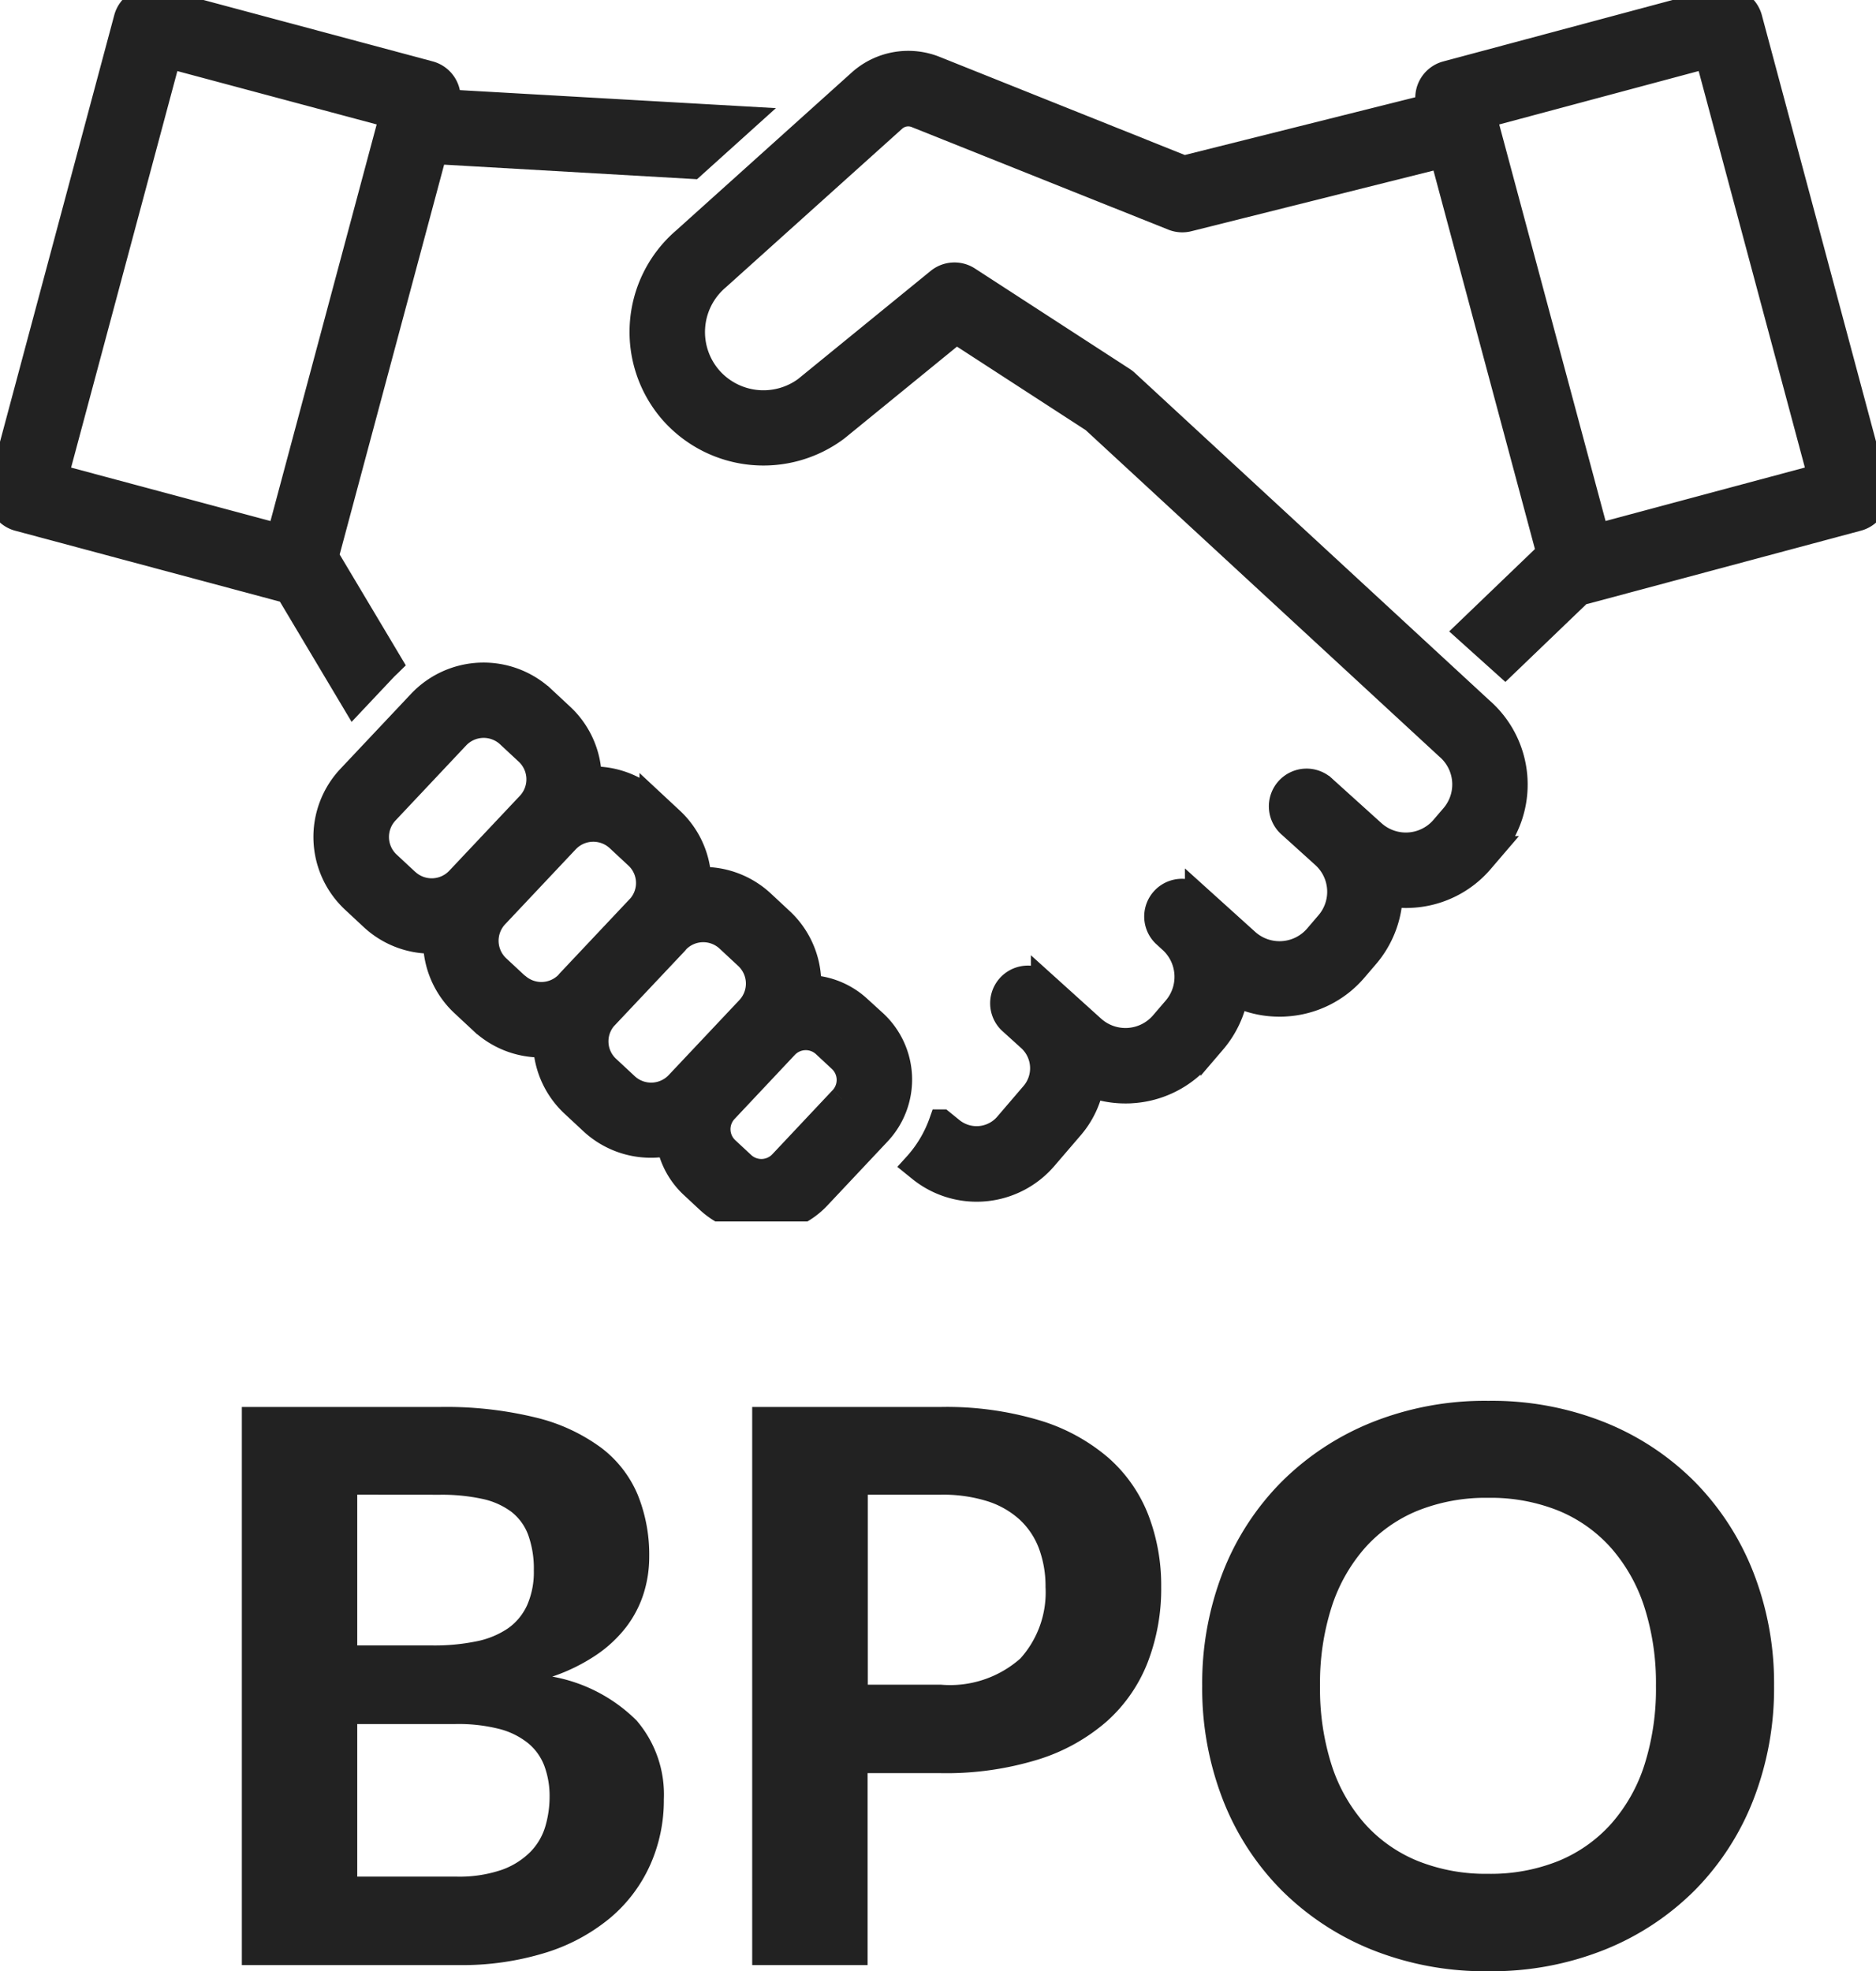<svg xmlns="http://www.w3.org/2000/svg" xmlns:xlink="http://www.w3.org/1999/xlink" width="73.15" height="76.875" viewBox="0 0 73.15 76.875">
  <defs>
    <clipPath id="clip-path">
      <rect id="Rectangle_1400" data-name="Rectangle 1400" width="73.15" height="47.635" fill="#222" stroke="#222" stroke-width="1"/>
    </clipPath>
  </defs>
  <g id="Group_598" data-name="Group 598" transform="translate(-1024.85 -1719.365)">
    <path id="Path_771" data-name="Path 771" d="M10.635-3.45a5.11,5.11,0,0,0,1.777-.263,2.987,2.987,0,0,0,1.118-.7,2.386,2.386,0,0,0,.585-1A4.109,4.109,0,0,0,14.28-6.57a3.385,3.385,0,0,0-.2-1.185,2.116,2.116,0,0,0-.63-.892,2.97,2.97,0,0,0-1.132-.562A6.472,6.472,0,0,0,10.605-9.4H6.78V-3.45ZM6.78-18.345v5.88H9.735a8.065,8.065,0,0,0,1.68-.158,3.362,3.362,0,0,0,1.23-.5,2.238,2.238,0,0,0,.757-.908,3.191,3.191,0,0,0,.263-1.358,3.881,3.881,0,0,0-.217-1.38,2.041,2.041,0,0,0-.668-.915,2.916,2.916,0,0,0-1.14-.5,7.427,7.427,0,0,0-1.635-.158Zm3.225-3.42a14.742,14.742,0,0,1,3.742.413,7.1,7.1,0,0,1,2.535,1.17,4.466,4.466,0,0,1,1.433,1.837,6.223,6.223,0,0,1,.45,2.415,4.761,4.761,0,0,1-.218,1.44,4.292,4.292,0,0,1-.675,1.3,5,5,0,0,1-1.177,1.1,7.171,7.171,0,0,1-1.71.84A6.214,6.214,0,0,1,17.67-9.54a4.425,4.425,0,0,1,1.065,3.075A6.185,6.185,0,0,1,18.2-3.9,5.8,5.8,0,0,1,16.65-1.845,7.325,7.325,0,0,1,14.137-.487,11.034,11.034,0,0,1,10.71,0H2.28V-21.765Zm19.53,10.83a4.135,4.135,0,0,0,3.1-1.02,3.853,3.853,0,0,0,.983-2.79,4.222,4.222,0,0,0-.248-1.477,2.947,2.947,0,0,0-.75-1.14,3.379,3.379,0,0,0-1.267-.727,5.76,5.76,0,0,0-1.815-.255h-2.85v7.41Zm0-10.83a12.637,12.637,0,0,1,3.862.525,7.346,7.346,0,0,1,2.678,1.462,5.746,5.746,0,0,1,1.553,2.228,7.662,7.662,0,0,1,.5,2.8,7.967,7.967,0,0,1-.525,2.94,6.011,6.011,0,0,1-1.59,2.3A7.4,7.4,0,0,1,33.33-8.017a12.177,12.177,0,0,1-3.8.532h-2.85V0h-4.5V-21.765ZM62.025-10.89a11.981,11.981,0,0,1-.8,4.425A10.368,10.368,0,0,1,58.957-2.94,10.476,10.476,0,0,1,55.44-.608,11.853,11.853,0,0,1,50.88.24a11.853,11.853,0,0,1-4.56-.848A10.559,10.559,0,0,1,42.8-2.94a10.312,10.312,0,0,1-2.273-3.525,11.981,11.981,0,0,1-.8-4.425,11.923,11.923,0,0,1,.8-4.417A10.328,10.328,0,0,1,42.8-18.825a10.559,10.559,0,0,1,3.525-2.333,11.853,11.853,0,0,1,4.56-.847,11.853,11.853,0,0,1,4.56.847,10.42,10.42,0,0,1,3.517,2.34,10.466,10.466,0,0,1,2.265,3.525A11.881,11.881,0,0,1,62.025-10.89Zm-4.605,0a9.724,9.724,0,0,0-.45-3.067,6.5,6.5,0,0,0-1.3-2.31,5.582,5.582,0,0,0-2.055-1.455,7.068,7.068,0,0,0-2.737-.5,7.125,7.125,0,0,0-2.745.5,5.568,5.568,0,0,0-2.062,1.455,6.5,6.5,0,0,0-1.3,2.31,9.724,9.724,0,0,0-.45,3.067,9.776,9.776,0,0,0,.45,3.083,6.426,6.426,0,0,0,1.3,2.3,5.608,5.608,0,0,0,2.063,1.448,7.125,7.125,0,0,0,2.745.5,7.068,7.068,0,0,0,2.737-.5,5.622,5.622,0,0,0,2.055-1.448,6.426,6.426,0,0,0,1.3-2.3A9.776,9.776,0,0,0,57.42-10.89Z" transform="translate(1032 1796)" fill="#222"/>
    <g id="Group_545" data-name="Group 545" transform="translate(1024.85 1719.365)">
      <g id="Group_544" data-name="Group 544" clip-path="url(#clip-path)">
        <path id="Path_719" data-name="Path 719" d="M13.8,27.328l1.187-1.26c.066-.07.137-.132.206-.2L12.707,21.7l4.233-15.8L27,6.479,29.03,4.649l-11.585-.66a.968.968,0,0,0-.7-1.11L6.127.034A.971.971,0,0,0,4.938.721l-4.9,18.3A.971.971,0,0,0,.72,20.215l10.52,2.819ZM6.562,2.161,15.3,4.5,10.9,20.933,2.16,18.59Z" transform="translate(0 -0.001)" fill="#222" stroke="#222" stroke-width="1"/>
        <path id="Path_720" data-name="Path 720" d="M125.453,19.025l-4.9-18.3A.971.971,0,0,0,119.36.034L108.741,2.879a.971.971,0,0,0-.687,1.189l.027.1L98.5,6.569,88.791,2.683a2.8,2.8,0,0,0-2.882.491L79.027,9.366a4.719,4.719,0,0,0-.452,6.714,4.746,4.746,0,0,0,6.36.639l.031-.024L89.618,12.9l5.36,3.478,13.814,12.756A1.92,1.92,0,0,1,109,31.843l-.388.453a1.919,1.919,0,0,1-2.746.175l-1.9-1.716a.971.971,0,1,0-1.3,1.44l1.308,1.183a1.905,1.905,0,0,1,.148,2.646l-.436.51a1.919,1.919,0,0,1-2.746.175l-1.9-1.716a.971.971,0,0,0-1.3,1.44l.3.275a1.92,1.92,0,0,1,.131,2.636l-.493.575a1.918,1.918,0,0,1-2.745.175l-1.9-1.716a.971.971,0,0,0-1.3,1.44l.75.679h0a1.562,1.562,0,0,1,.139,2.184l-1.014,1.184a1.56,1.56,0,0,1-2.181.2l-.37-.3a4.947,4.947,0,0,1-1.006,1.685l.152.123a3.492,3.492,0,0,0,4.88-.443L94.1,43.945a3.519,3.519,0,0,0,.788-1.649,3.83,3.83,0,0,0,1.327.237c.084,0,.168,0,.252-.008a3.832,3.832,0,0,0,2.688-1.343l.492-.575a3.841,3.841,0,0,0,.869-1.858,3.819,3.819,0,0,0,1.706.4c.084,0,.168,0,.252-.008a3.832,3.832,0,0,0,2.688-1.343l.437-.51a3.854,3.854,0,0,0,.935-2.43,3.88,3.88,0,0,0,.615.052q.126,0,.252-.008a3.829,3.829,0,0,0,2.687-1.342l.388-.453a3.861,3.861,0,0,0-.408-5.431L96.237,14.9a.988.988,0,0,0-.132-.1l-6.024-3.908a.971.971,0,0,0-1.142.062l-5.184,4.227a2.794,2.794,0,0,1-3.728-.387,2.777,2.777,0,0,1,.282-3.965l6.883-6.192a.854.854,0,0,1,.878-.146l10.005,4a.971.971,0,0,0,.6.04l9.912-2.483,4.159,15.52-3.168,3.044,1.445,1.3,2.947-2.831a.977.977,0,0,0,.182-.024l10.618-2.845a.971.971,0,0,0,.687-1.189m-10.869,1.907L110.182,4.5l8.743-2.342,4.4,16.429Z" transform="translate(-52.336 0)" fill="#222" stroke="#222" stroke-width="1"/>
        <path id="Path_721" data-name="Path 721" d="M60.073,94.362a3.009,3.009,0,0,0-1.962-.8c0-.09.007-.18,0-.27a3.358,3.358,0,0,0-1.074-2.362l-.728-.678a3.367,3.367,0,0,0-2.484-.9,3.357,3.357,0,0,0-1.072-2.341l-.728-.678a3.37,3.37,0,0,0-2.475-.9c0-.038,0-.074,0-.112a3.359,3.359,0,0,0-1.074-2.362l-.728-.678a3.387,3.387,0,0,0-4.763.155l-2.755,2.925a3.38,3.38,0,0,0,.157,4.79l.728.678a3.366,3.366,0,0,0,2.3.9c.058,0,.115-.006.173-.008,0,.038,0,.076,0,.114A3.356,3.356,0,0,0,44.667,94.2l.728.678a3.367,3.367,0,0,0,2.3.9c.061,0,.121-.006.182-.009a3.356,3.356,0,0,0,1.073,2.342l.728.678a3.366,3.366,0,0,0,2.3.9,3.423,3.423,0,0,0,.707-.075,3,3,0,0,0,.91,1.662l.621.578a3.032,3.032,0,0,0,4.265-.139l2.351-2.5a3.026,3.026,0,0,0-.14-4.289Zm-17.63-4.953-.728-.678a1.438,1.438,0,0,1-.067-2.038L44.4,83.769A1.44,1.44,0,0,1,46.43,83.7l.728.678a1.438,1.438,0,0,1,.067,2.038l-2.755,2.924a1.441,1.441,0,0,1-2.027.066m4.275,4.05-.728-.678a1.437,1.437,0,0,1-.067-2.038l2.755-2.925a1.441,1.441,0,0,1,2.026-.066l.728.678a1.426,1.426,0,0,1,.121,1.967l0,0-2.755,2.924c-.027.028-.05.06-.076.089a1.438,1.438,0,0,1-2,.044M51,97.374h0l-.728-.678a1.427,1.427,0,0,1-.121-1.966l.005-.005L52.913,91.8c.027-.028.05-.059.076-.089a1.435,1.435,0,0,1,2-.044l.728.678a1.438,1.438,0,0,1,.066,2.038l-2.755,2.924A1.441,1.441,0,0,1,51,97.374m8.418.523-2.351,2.5a1.085,1.085,0,0,1-1.527.05h0l-.621-.578a1.083,1.083,0,0,1-.05-1.536l2.351-2.5a1.086,1.086,0,0,1,1.528-.05l.621.578a1.084,1.084,0,0,1,.05,1.536" transform="translate(-26.59 -55.038)" fill="#222" stroke="#222" stroke-width="1"/>
      </g>
    </g>
  </g>
</svg>
